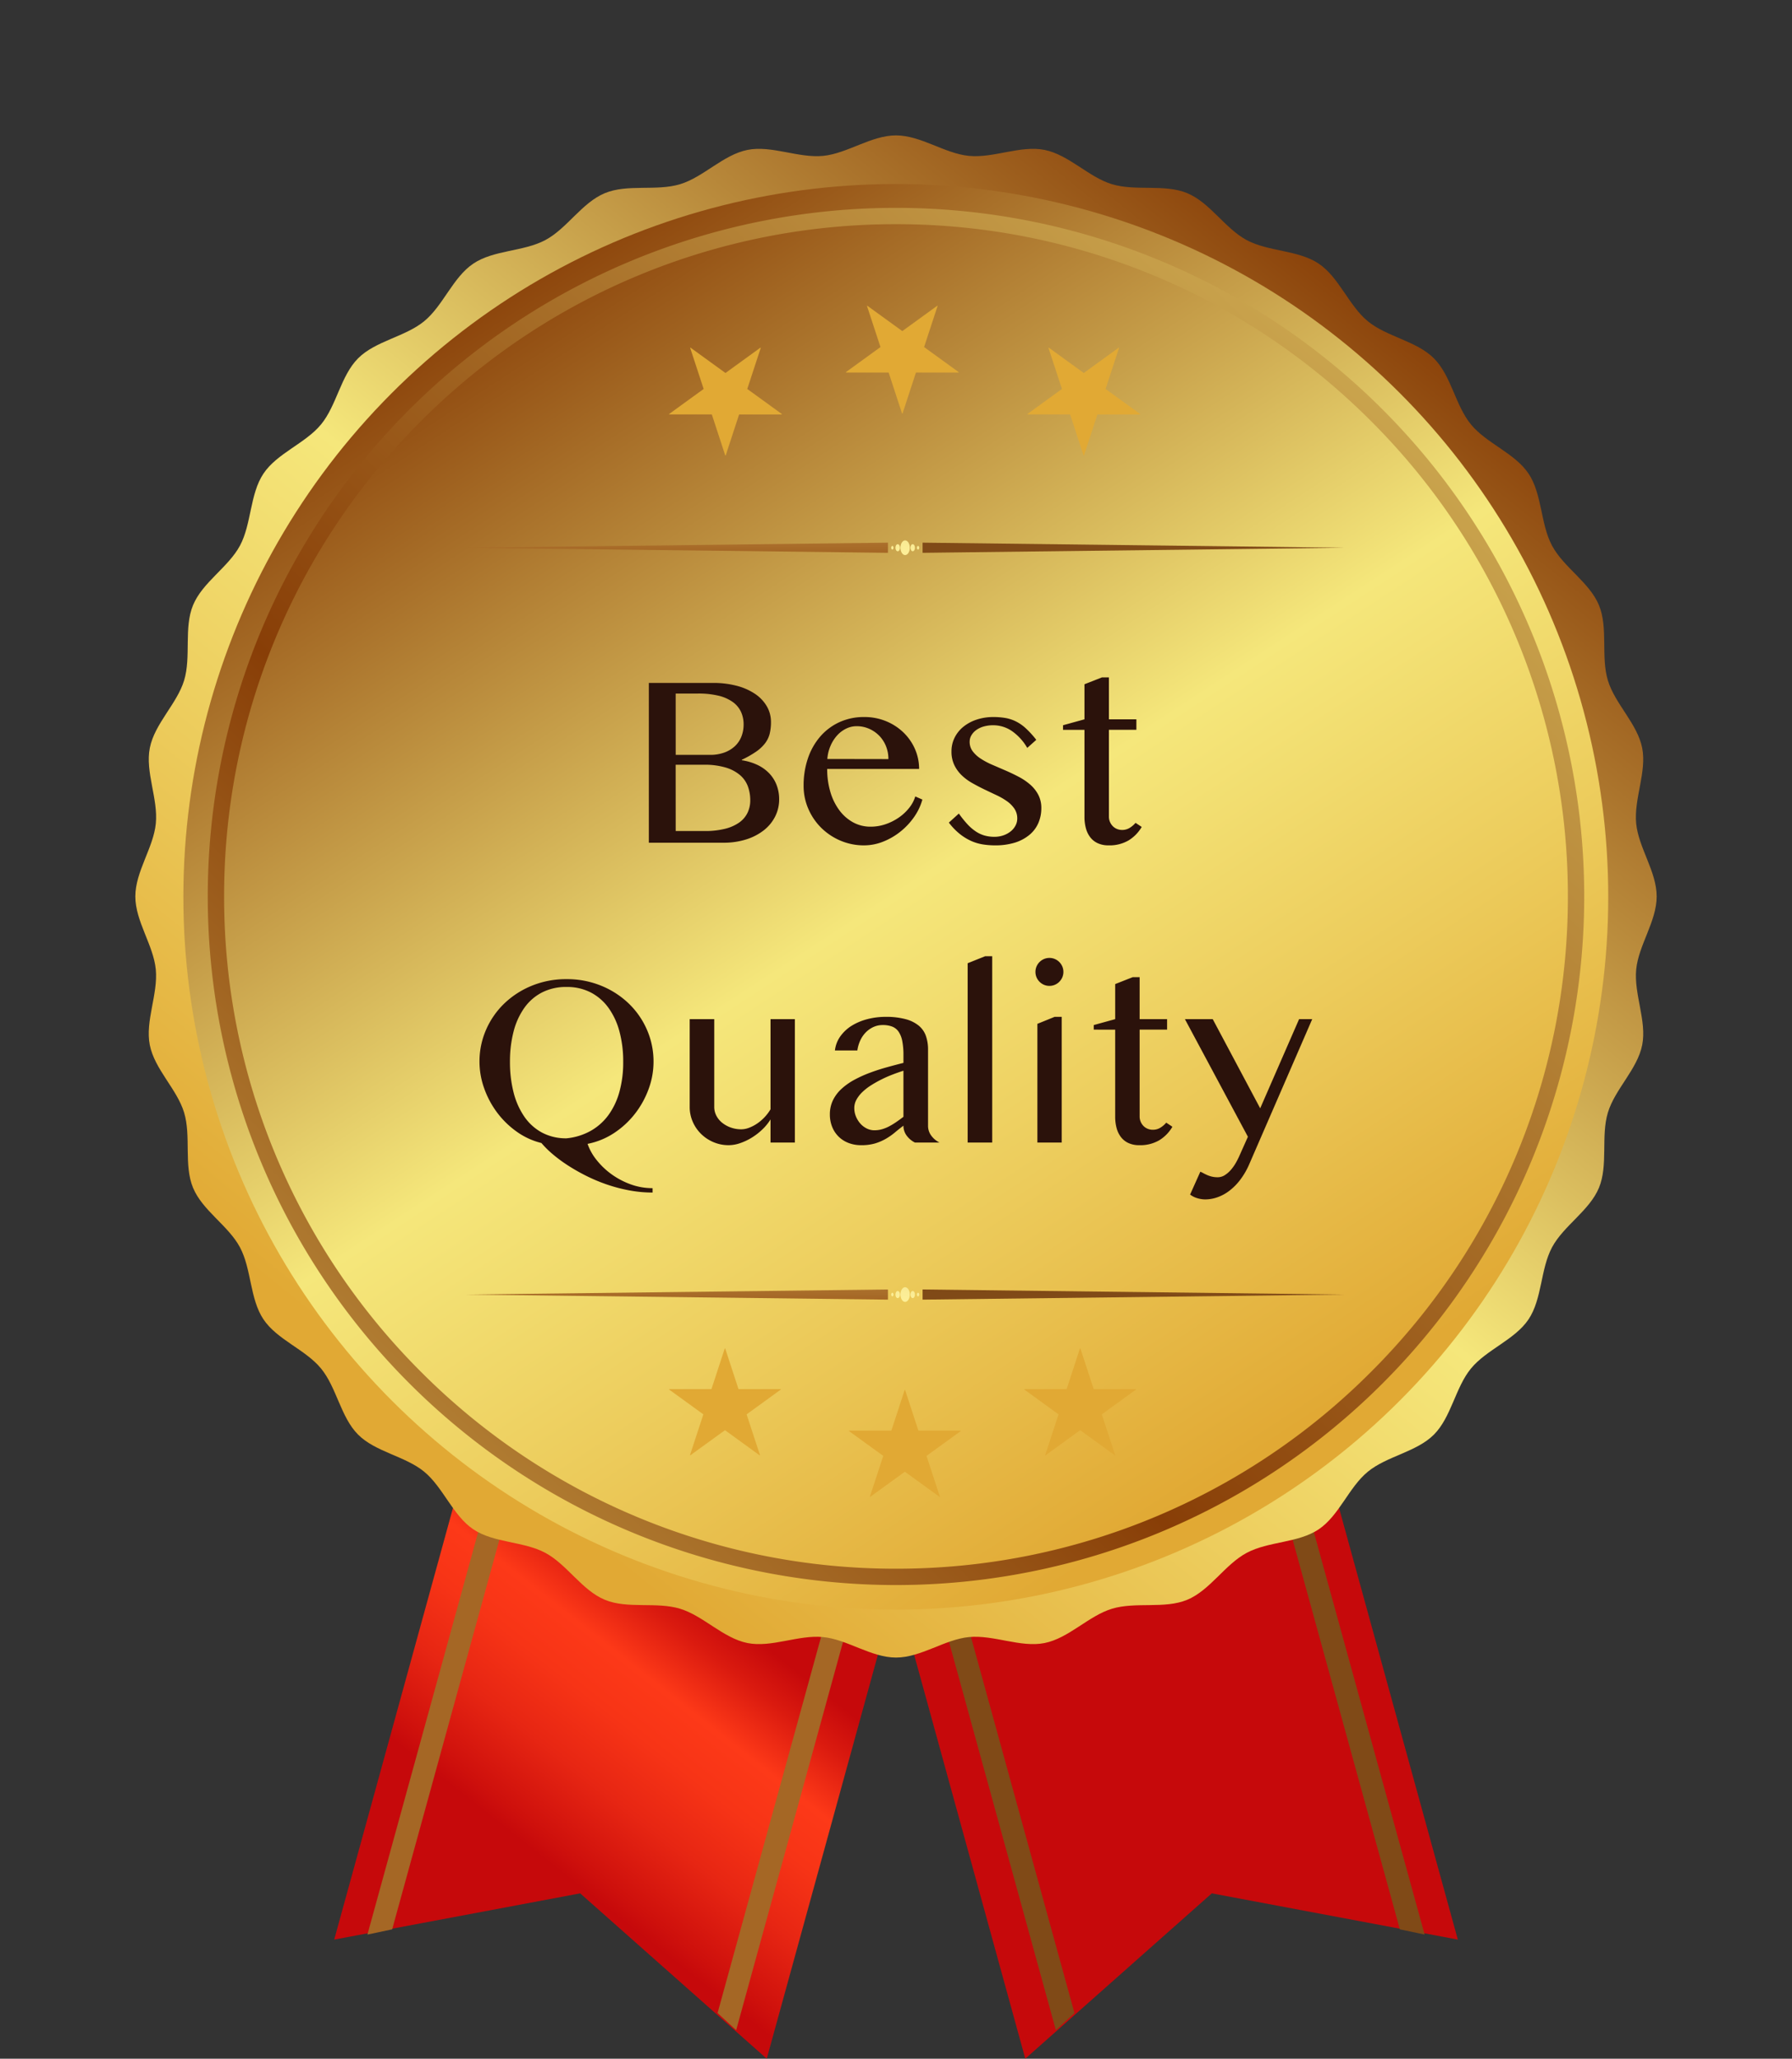 <svg xmlns="http://www.w3.org/2000/svg" xmlns:xlink="http://www.w3.org/1999/xlink" width="203.425" height="233.581" viewBox="0 0 203.425 233.581">
  <rect x="0" y="0" width="203.425" height="233.581" fill="#333333" stroke="none"/>
  <defs>
    <linearGradient id="linear-gradient" x1="0.441" y1="0.63" x2="0.329" y2="0.875" gradientUnits="objectBoundingBox">
      <stop offset="0" stop-color="#c6090b"/>
      <stop offset="0.132" stop-color="#da1a0f"/>
      <stop offset="0.319" stop-color="#fd3918"/>
      <stop offset="0.487" stop-color="#f73416"/>
      <stop offset="0.701" stop-color="#e72613"/>
      <stop offset="0.937" stop-color="#ce100c"/>
      <stop offset="1" stop-color="#c6090b"/>
    </linearGradient>
    <linearGradient id="linear-gradient-2" x1="6.438" y1="0.736" x2="6.658" y2="0.966" gradientUnits="objectBoundingBox">
      <stop offset="0" stop-color="#a56725"/>
      <stop offset="0.087" stop-color="#b27b35"/>
      <stop offset="0.264" stop-color="#d3af61"/>
      <stop offset="0.468" stop-color="#fff29a"/>
      <stop offset="0.535" stop-color="#faec95"/>
      <stop offset="0.62" stop-color="#efdc89"/>
      <stop offset="0.714" stop-color="#dbc275"/>
      <stop offset="0.816" stop-color="#c09e59"/>
      <stop offset="0.921" stop-color="#9d7135"/>
      <stop offset="1" stop-color="#804a17"/>
    </linearGradient>
    <linearGradient id="linear-gradient-3" x1="8.357" y1="0.736" x2="8.574" y2="0.966" xlink:href="#linear-gradient-2"/>
    <linearGradient id="linear-gradient-4" x1="6.408" y1="0.63" x2="6.296" y2="0.875" xlink:href="#linear-gradient"/>
    <linearGradient id="linear-gradient-5" x1="-7.934" y1="0.736" x2="-7.714" y2="0.966" xlink:href="#linear-gradient-2"/>
    <linearGradient id="linear-gradient-6" x1="-7.829" y1="0.736" x2="-7.612" y2="0.966" xlink:href="#linear-gradient-2"/>
    <linearGradient id="linear-gradient-7" x1="0.212" y1="0.857" x2="1.586" y2="-0.845" gradientUnits="objectBoundingBox">
      <stop offset="0" stop-color="#e1a934"/>
      <stop offset="0.111" stop-color="#eccb5b"/>
      <stop offset="0.21" stop-color="#f5e77b"/>
      <stop offset="0.446" stop-color="#883e07"/>
      <stop offset="0.667" stop-color="#e68a37"/>
      <stop offset="1" stop-color="#e1a934"/>
    </linearGradient>
    <linearGradient id="linear-gradient-8" x1="0.211" y1="0.858" x2="1.591" y2="-0.85" gradientUnits="objectBoundingBox">
      <stop offset="0" stop-color="#e1a934"/>
      <stop offset="0.111" stop-color="#eccb5b"/>
      <stop offset="0.21" stop-color="#f5e77b"/>
      <stop offset="0.446" stop-color="#883e07"/>
      <stop offset="0.769" stop-color="#f5e77b"/>
      <stop offset="1" stop-color="#e1a934"/>
    </linearGradient>
    <linearGradient id="linear-gradient-9" x1="-0.732" y1="1.775" x2="1.732" y2="-0.775" xlink:href="#linear-gradient-8"/>
    <linearGradient id="linear-gradient-10" x1="-3.129" y1="8.392" x2="3.817" y2="-6.714" xlink:href="#linear-gradient-2"/>
    <linearGradient id="linear-gradient-11" x1="0.497" y1="0.878" x2="0.958" y2="-20.99" xlink:href="#linear-gradient-2"/>
    <linearGradient id="linear-gradient-12" x1="0.021" y1="22.976" x2="0.482" y2="1.108" xlink:href="#linear-gradient-2"/>
    <linearGradient id="linear-gradient-13" x1="-3.129" y1="8.392" x2="3.817" y2="-6.715" xlink:href="#linear-gradient-2"/>
    <linearGradient id="linear-gradient-14" x1="0.497" y1="0.878" x2="0.958" y2="-20.99" xlink:href="#linear-gradient-2"/>
    <linearGradient id="linear-gradient-15" x1="0.021" y1="22.976" x2="0.482" y2="1.108" xlink:href="#linear-gradient-2"/>
    <linearGradient id="linear-gradient-16" x1="11.004" y1="16.135" x2="12.557" y2="12.96" xlink:href="#linear-gradient-7"/>
    <linearGradient id="linear-gradient-17" x1="7.781" y1="15.356" x2="9.334" y2="12.181" xlink:href="#linear-gradient-7"/>
    <linearGradient id="linear-gradient-18" x1="14.145" y1="15.356" x2="15.698" y2="12.181" xlink:href="#linear-gradient-7"/>
    <linearGradient id="linear-gradient-19" x1="10.963" y1="-9.516" x2="12.516" y2="-12.691" xlink:href="#linear-gradient-7"/>
    <linearGradient id="linear-gradient-20" x1="10.964" y1="-9.516" x2="12.516" y2="-12.692" xlink:href="#linear-gradient-7"/>
    <linearGradient id="linear-gradient-21" x1="10.963" y1="-9.516" x2="12.516" y2="-12.692" xlink:href="#linear-gradient-7"/>
  </defs>
  <g id="グループ_1649" data-name="グループ 1649" transform="translate(1752 -2169.251)">
    <g id="グループ_1648" data-name="グループ 1648" transform="translate(-1752 2169.251)">
      <g id="グループ_1531" data-name="グループ 1531" transform="translate(0 0)">
        <g id="グループ_1528" data-name="グループ 1528" transform="translate(37.939 84.473)">
          <g id="グループ_1525" data-name="グループ 1525">
            <g id="グループ_1524" data-name="グループ 1524">
              <path id="パス_1002" data-name="パス 1002" d="M0,135.592l27.921-5.246L49.1,149.107,86.429,13.517,37.329,0Z" fill="url(#linear-gradient)"/>
              <path id="パス_1003" data-name="パス 1003" d="M0,132.2l2.111,1.945L38.857.676,36.4,0Z" transform="translate(43.519 11.724)" fill="url(#linear-gradient-2)"/>
              <path id="パス_1004" data-name="パス 1004" d="M2.81,133.506,0,134.1,36.92,0l2.461.678Z" transform="translate(3.769 0.923)" fill="url(#linear-gradient-3)"/>
            </g>
          </g>
          <g id="グループ_1527" data-name="グループ 1527" transform="translate(41.121 0)">
            <g id="グループ_1526" data-name="グループ 1526">
              <path id="パス_1005" data-name="パス 1005" d="M86.429,135.592,58.5,130.346,37.329,149.107,0,13.517,49.1,0Z" fill="url(#linear-gradient-4)"/>
              <path id="パス_1006" data-name="パス 1006" d="M38.857,132.2l-2.111,1.945L0,.676,2.46,0Z" transform="translate(4.053 11.724)" fill="url(#linear-gradient-5)"/>
              <path id="パス_1007" data-name="パス 1007" d="M36.574,133.506l2.81.59L2.464,0,0,.678Z" transform="translate(43.276 0.923)" fill="url(#linear-gradient-6)"/>
            </g>
          </g>
        </g>
        <g id="グループ_1530" data-name="グループ 1530" transform="translate(0 0)">
          <g id="グループ_1529" data-name="グループ 1529" transform="translate(15.363 15.362)">
            <path id="パス_1008" data-name="パス 1008" d="M172.7,86.35c0,2.824-2.056,5.524-2.324,8.278-.273,2.806,1.219,5.852.681,8.572-.546,2.761-3.089,5.007-3.894,7.666-.814,2.689.05,5.969-1.015,8.538-1.075,2.592-4.01,4.3-5.325,6.751-1.323,2.47-1.117,5.857-2.668,8.174s-4.768,3.426-6.539,5.583-2.231,5.523-4.207,7.5-5.338,2.432-7.5,4.207-3.256,4.982-5.582,6.54-5.7,1.344-8.173,2.668-4.159,4.25-6.751,5.324c-2.569,1.065-5.849.2-8.538,1.014-2.658.806-4.905,3.349-7.665,3.894-2.72.538-5.766-.954-8.572-.68-2.754.267-5.453,2.324-8.278,2.324s-5.524-2.056-8.279-2.324c-2.805-.273-5.851,1.219-8.571.68-2.761-.545-5.008-3.089-7.666-3.895-2.689-.814-5.969.051-8.538-1.015-2.592-1.074-4.3-4.009-6.752-5.324s-5.856-1.117-8.173-2.668-3.425-4.768-5.582-6.54-5.523-2.231-7.5-4.207-2.431-5.337-4.206-7.5-4.983-3.257-6.54-5.583-1.344-5.7-2.668-8.172-4.25-4.16-5.324-6.752c-1.065-2.569-.2-5.849-1.015-8.538-.805-2.658-3.348-4.9-3.895-7.665-.538-2.719.954-5.766.681-8.572C2.057,91.874,0,89.174,0,86.35s2.057-5.524,2.325-8.278C2.6,75.266,1.105,72.22,1.644,69.5c.546-2.761,3.089-5.008,3.895-7.667.814-2.689-.051-5.969,1.015-8.538,1.075-2.592,4.009-4.3,5.325-6.752s1.116-5.856,2.668-8.173,4.767-3.425,6.539-5.582,2.231-5.523,4.207-7.5,5.338-2.431,7.5-4.207,3.256-4.983,5.582-6.539,5.7-1.345,8.173-2.668S50.7,7.627,53.3,6.553c2.569-1.065,5.849-.2,8.538-1.015,2.657-.8,4.9-3.348,7.665-3.894,2.719-.538,5.766.954,8.571.681C80.825,2.056,83.525,0,86.349,0s5.524,2.056,8.278,2.324c2.806.273,5.852-1.219,8.571-.681,2.761.546,5.009,3.089,7.667,3.894,2.689.814,5.969-.05,8.538,1.015,2.591,1.074,4.3,4.009,6.751,5.325,2.47,1.323,5.856,1.116,8.173,2.668s3.425,4.768,5.582,6.54,5.523,2.231,7.5,4.207,2.432,5.337,4.207,7.5,4.982,3.256,6.539,5.582,1.344,5.7,2.667,8.173,4.25,4.16,5.324,6.752c1.066,2.569.2,5.849,1.015,8.538.8,2.657,3.348,4.905,3.894,7.665.538,2.72-.954,5.766-.681,8.572C170.641,80.826,172.7,83.525,172.7,86.35Z" fill="url(#linear-gradient-7)"/>
          </g>
          <ellipse id="楕円形_52" data-name="楕円形 52" cx="80.9" cy="80.9" rx="80.9" ry="80.9" transform="matrix(0.305, -0.952, 0.952, 0.305, 0, 154.096)" fill="url(#linear-gradient-8)"/>
          <path id="パス_1009" data-name="パス 1009" d="M0,78.127A78.128,78.128,0,0,1,78.129,0h0a78.126,78.126,0,0,1,78.125,78.127h0a78.13,78.13,0,0,1-78.125,78.127h0A78.131,78.131,0,0,1,0,78.127ZM24.2,24.2A76.03,76.03,0,0,0,1.857,78.127h0A76.027,76.027,0,0,0,24.2,132.058h0A76.006,76.006,0,0,0,78.129,154.4h0a76.017,76.017,0,0,0,53.931-22.339h0A76.027,76.027,0,0,0,154.4,78.127h0A76.03,76.03,0,0,0,132.06,24.2h0A76.031,76.031,0,0,0,78.129,1.853h0A76.02,76.02,0,0,0,24.2,24.2Z" transform="translate(23.584 23.585)" fill="url(#linear-gradient-9)"/>
        </g>
      </g>
      <g id="グループ_1533" data-name="グループ 1533" transform="translate(52.882 61.312)">
        <g id="グループ_1532" data-name="グループ 1532" transform="translate(48.286 0)">
          <path id="パス_1010" data-name="パス 1010" d="M.132.627C.06.627,0,.72,0,.834s.06.206.132.206S.263.948.263.834.2.627.132.627ZM.739.43C.6.43.48.61.48.834s.116.405.259.405S1,1.057,1,.834.881.43.739.43Zm2.308.2c-.071,0-.132.093-.132.207s.06.206.132.206S3.18.948,3.18.834,3.12.627,3.047.627ZM2.44.43c-.142,0-.256.181-.256.4s.115.405.256.405S2.7,1.057,2.7.834,2.582.43,2.44.43ZM1.58,0c-.293,0-.529.374-.529.834s.237.833.529.833.531-.372.531-.833S1.873,0,1.58,0Z" fill="url(#linear-gradient-10)"/>
        </g>
        <path id="パス_1011" data-name="パス 1011" d="M47.915,1.152,0,.576,47.915,0Z" transform="translate(0 0.258)" fill="url(#linear-gradient-11)"/>
        <path id="パス_1012" data-name="パス 1012" d="M0,0,47.915.576,0,1.152Z" transform="translate(51.849 0.258)" fill="url(#linear-gradient-12)"/>
      </g>
      <g id="グループ_1535" data-name="グループ 1535" transform="translate(52.882 146.047)">
        <g id="グループ_1534" data-name="グループ 1534" transform="translate(48.286 0)">
          <path id="パス_1013" data-name="パス 1013" d="M.132.626C.06.626,0,.719,0,.833s.06.206.132.206S.263.948.263.833.2.626.132.626Zm.608-.2C.6.428.48.609.48.833s.116.405.259.405S1,1.056,1,.833.881.428.739.428Zm2.308.2c-.071,0-.132.094-.132.208s.06.206.132.206S3.18.948,3.18.833,3.12.626,3.047.626ZM2.44.428c-.142,0-.256.181-.256.405s.115.405.256.405S2.7,1.056,2.7.833,2.582.428,2.44.428ZM1.58,0c-.293,0-.529.373-.529.833s.237.834.529.834.531-.373.531-.834S1.873,0,1.58,0Z" fill="url(#linear-gradient-13)"/>
        </g>
        <path id="パス_1014" data-name="パス 1014" d="M47.915,1.152,0,.576,47.915,0Z" transform="translate(0 0.257)" fill="url(#linear-gradient-14)"/>
        <path id="パス_1015" data-name="パス 1015" d="M0,0,47.915.576,0,1.152Z" transform="translate(51.849 0.257)" fill="url(#linear-gradient-15)"/>
      </g>
      <g id="グループ_1539" data-name="グループ 1539" transform="translate(75.964 34.691)">
        <g id="グループ_1536" data-name="グループ 1536" transform="translate(20.073 0)">
          <path id="パス_1016" data-name="パス 1016" d="M4.841,7.58H0V7.523L3.913,4.687,2.379.013,2.42,0,6.391,2.876,10.359,0,10.4.013,8.865,4.687,12.78,7.523V7.58H7.939L6.418,12.226H6.363Z" fill="url(#linear-gradient-16)"/>
        </g>
        <g id="グループ_1537" data-name="グループ 1537" transform="translate(40.674 4.753)">
          <path id="パス_1017" data-name="パス 1017" d="M4.841,7.579H0V7.525L3.913,4.688,2.379.014,2.42,0,6.39,2.877,10.359,0,10.4.014,8.865,4.688,12.78,7.525v.055H7.938L6.417,12.227H6.363Z" fill="url(#linear-gradient-17)"/>
        </g>
        <g id="グループ_1538" data-name="グループ 1538" transform="translate(0 4.753)">
          <path id="パス_1018" data-name="パス 1018" d="M4.841,7.579H0V7.525L3.914,4.688,2.379.014,2.42,0,6.391,2.877,10.36,0,10.4.014,8.865,4.688,12.78,7.525v.055H7.939L6.418,12.227H6.364Z" fill="url(#linear-gradient-18)"/>
        </g>
      </g>
      <g id="グループ_1543" data-name="グループ 1543" transform="translate(75.964 152.999)">
        <g id="グループ_1540" data-name="グループ 1540" transform="translate(20.422 4.712)">
          <path id="パス_1019" data-name="パス 1019" d="M7.87,4.608h4.8v.055L8.79,7.474l1.522,4.634-.041.013L6.335,9.27,2.4,12.122l-.041-.013L3.881,7.474,0,4.663V4.608H4.8L6.308,0h.054Z" fill="url(#linear-gradient-19)"/>
        </g>
        <g id="グループ_1541" data-name="グループ 1541" transform="translate(0 0)">
          <path id="パス_1020" data-name="パス 1020" d="M7.869,4.607h4.8v.055L8.789,7.474l1.522,4.633-.041.014L6.334,9.269,2.4,12.121l-.041-.014L3.88,7.474,0,4.662V4.607H4.8L6.307,0h.054Z" fill="url(#linear-gradient-20)"/>
        </g>
        <g id="グループ_1542" data-name="グループ 1542" transform="translate(40.321 0)">
          <path id="パス_1021" data-name="パス 1021" d="M7.87,4.607h4.8v.055L8.79,7.474l1.522,4.633-.041.014L6.335,9.269,2.4,12.121l-.041-.014L3.881,7.474,0,4.662V4.607H4.8L6.308,0h.053Z" fill="url(#linear-gradient-21)"/>
        </g>
      </g>
    </g>
    <path id="パス_1095" data-name="パス 1095" d="M-27.344-18.129h7.3a10.347,10.347,0,0,1,2.659.321,6.782,6.782,0,0,1,2.078.909,4.345,4.345,0,0,1,1.347,1.408,3.517,3.517,0,0,1,.479,1.8,5.423,5.423,0,0,1-.15,1.34,2.988,2.988,0,0,1-.533,1.087,4.56,4.56,0,0,1-1.019.943,11.52,11.52,0,0,1-1.606.909v.055a6.333,6.333,0,0,1,1.75.52,4.581,4.581,0,0,1,1.333.937,3.974,3.974,0,0,1,.854,1.326,4.469,4.469,0,0,1,.3,1.661A4.263,4.263,0,0,1-13-2.987a4.615,4.615,0,0,1-1.271,1.559,6.282,6.282,0,0,1-2,1.046A8.386,8.386,0,0,1-18.881,0h-8.463Zm3.049,8.162h3.883a4.724,4.724,0,0,0,1.627-.26,3.508,3.508,0,0,0,1.2-.718,2.978,2.978,0,0,0,.745-1.094,3.683,3.683,0,0,0,.253-1.374,3.391,3.391,0,0,0-.3-1.442,2.869,2.869,0,0,0-.937-1.114,4.622,4.622,0,0,0-1.613-.711,9.716,9.716,0,0,0-2.345-.246h-2.516Zm0,8.641H-21a9.27,9.27,0,0,0,2.3-.253,4.8,4.8,0,0,0,1.613-.711,2.89,2.89,0,0,0,.943-1.1A3.219,3.219,0,0,0-15.832-4.8a4.57,4.57,0,0,0-.273-1.6A3.1,3.1,0,0,0-17-7.677a4.5,4.5,0,0,0-1.627-.854A8.356,8.356,0,0,0-21.1-8.846h-3.2ZM-2.912.3A6.745,6.745,0,0,1-5.585-.232,6.963,6.963,0,0,1-7.766-1.682a6.819,6.819,0,0,1-1.47-2.153,6.507,6.507,0,0,1-.54-2.632,9.491,9.491,0,0,1,.492-3.11,7.385,7.385,0,0,1,1.395-2.468,6.421,6.421,0,0,1,2.167-1.627A6.617,6.617,0,0,1-2.9-14.26a6.4,6.4,0,0,1,2.516.485,6.256,6.256,0,0,1,1.976,1.3A5.85,5.85,0,0,1,2.878-10.6a5.59,5.59,0,0,1,.458,2.229H-7.1a9.019,9.019,0,0,0,.362,2.611A6.6,6.6,0,0,0-5.715-3.678,4.83,4.83,0,0,0-4.156-2.311a4.072,4.072,0,0,0,1.982.492A5.185,5.185,0,0,0-.437-2.112a6.13,6.13,0,0,0,1.511-.772A5.4,5.4,0,0,0,2.229-3.979,3.811,3.811,0,0,0,2.9-5.25l.807.355a6.473,6.473,0,0,1-.971,2.023A7.906,7.906,0,0,1,1.169-1.224,7.6,7.6,0,0,1-.779-.109,5.832,5.832,0,0,1-2.912.3ZM-.15-9.488a3.854,3.854,0,0,0-.28-1.477A3.618,3.618,0,0,0-1.2-12.147a3.653,3.653,0,0,0-1.148-.786,3.474,3.474,0,0,0-1.408-.287,2.709,2.709,0,0,0-1.2.28,3.366,3.366,0,0,0-1.025.779,4.248,4.248,0,0,0-.745,1.183A4.492,4.492,0,0,0-7.082-9.5ZM11.881-.67A3.068,3.068,0,0,0,12.92-.841a2.734,2.734,0,0,0,.827-.458,2.076,2.076,0,0,0,.54-.663,1.684,1.684,0,0,0,.191-.772,1.963,1.963,0,0,0-.321-1.121,3.35,3.35,0,0,0-.848-.854,7.635,7.635,0,0,0-1.2-.69q-.67-.314-1.367-.649T9.379-6.761a5.844,5.844,0,0,1-1.2-.882,4.068,4.068,0,0,1-.848-1.169,3.521,3.521,0,0,1-.321-1.552,3.448,3.448,0,0,1,.355-1.552,3.71,3.71,0,0,1,.991-1.237,4.752,4.752,0,0,1,1.511-.813,5.978,5.978,0,0,1,1.914-.294,8.279,8.279,0,0,1,1.3.1,4.387,4.387,0,0,1,1.183.369,4.857,4.857,0,0,1,1.155.786,10.341,10.341,0,0,1,1.217,1.333l-1.025.916a5.935,5.935,0,0,0-1.771-1.935,3.758,3.758,0,0,0-2.085-.636,3.9,3.9,0,0,0-1.094.144,2.713,2.713,0,0,0-.841.4,1.931,1.931,0,0,0-.547.595,1.422,1.422,0,0,0-.2.725,1.772,1.772,0,0,0,.349,1.094,3.6,3.6,0,0,0,.923.841,8.533,8.533,0,0,0,1.306.69l1.49.643q.759.328,1.49.711a6.755,6.755,0,0,1,1.306.882,4.018,4.018,0,0,1,.923,1.155,3.217,3.217,0,0,1,.349,1.531,4.2,4.2,0,0,1-.328,1.661,3.6,3.6,0,0,1-.991,1.34,4.854,4.854,0,0,1-1.661.9A7.55,7.55,0,0,1,11.881.3a8.671,8.671,0,0,1-1.265-.1A5.28,5.28,0,0,1,9.311-.171,6.063,6.063,0,0,1,8-.957,7.158,7.158,0,0,1,6.713-2.283L7.848-3.309A11.925,11.925,0,0,0,8.818-2.1a5.336,5.336,0,0,0,.95.82,3.53,3.53,0,0,0,1,.465A4.12,4.12,0,0,0,11.881-.67ZM24.09-18.758h.793V-14H28v1.189H24.883v9.857A1.487,1.487,0,0,0,25-2.365a1.558,1.558,0,0,0,.314.479,1.421,1.421,0,0,0,.472.321,1.522,1.522,0,0,0,.6.116,1.6,1.6,0,0,0,.848-.232,2.7,2.7,0,0,0,.67-.574l.7.465A4.365,4.365,0,0,1,27.111-.26,4.275,4.275,0,0,1,24.842.3,2.884,2.884,0,0,1,23.625.062a2.261,2.261,0,0,1-.854-.67,2.909,2.909,0,0,1-.5-1.025,4.956,4.956,0,0,1-.164-1.319v-9.857H19.674v-.52L22.107-14v-3.979Z" transform="translate(-1651 2264.865)" fill="#2b120b"/>
    <path id="パス_1096" data-name="パス 1096" d="M-26.92,5.674a14.4,14.4,0,0,1-2.646-.246,17.892,17.892,0,0,1-2.55-.67,19.037,19.037,0,0,1-2.358-.991,21.8,21.8,0,0,1-2.085-1.189,16.288,16.288,0,0,1-1.716-1.271A10.977,10.977,0,0,1-39.539.055a8.183,8.183,0,0,1-2.837-1.312A10.021,10.021,0,0,1-44.6-3.445a10.33,10.33,0,0,1-1.449-2.741,8.945,8.945,0,0,1-.52-2.974,8.963,8.963,0,0,1,.752-3.65,9.242,9.242,0,0,1,2.078-2.98,9.872,9.872,0,0,1,3.131-2.01,10.264,10.264,0,0,1,3.924-.738,10.227,10.227,0,0,1,3.91.738,9.872,9.872,0,0,1,3.131,2.01,9.242,9.242,0,0,1,2.078,2.98,8.963,8.963,0,0,1,.752,3.65,8.91,8.91,0,0,1-.561,3.1,10.3,10.3,0,0,1-1.552,2.8,9.906,9.906,0,0,1-2.365,2.181A8.392,8.392,0,0,1-34.3.15a6.085,6.085,0,0,0,1,1.8,8.489,8.489,0,0,0,1.682,1.62,8.829,8.829,0,0,0,2.181,1.162,7.2,7.2,0,0,0,2.516.444ZM-36.682-.479a6.988,6.988,0,0,0,2.728-.841A6.378,6.378,0,0,0-31.937-3.11a8.135,8.135,0,0,0,1.251-2.639,12.54,12.54,0,0,0,.431-3.411,13.058,13.058,0,0,0-.424-3.432,8.161,8.161,0,0,0-1.244-2.687,5.75,5.75,0,0,0-2.017-1.75,5.856,5.856,0,0,0-2.741-.622,5.989,5.989,0,0,0-2.789.622,5.612,5.612,0,0,0-2.01,1.75A8.126,8.126,0,0,0-42.7-12.592a13.47,13.47,0,0,0-.41,3.432,13.851,13.851,0,0,0,.41,3.473A8.51,8.51,0,0,0-41.48-2.939a5.744,5.744,0,0,0,2.01,1.812A5.782,5.782,0,0,0-36.682-.479ZM-19.92-14v9.967a2.122,2.122,0,0,0,.239.984,2.5,2.5,0,0,0,.663.807,3.331,3.331,0,0,0,.978.54,3.524,3.524,0,0,0,1.2.2,2.51,2.51,0,0,0,.882-.178,4.38,4.38,0,0,0,.923-.485,5.022,5.022,0,0,0,.841-.725,5.018,5.018,0,0,0,.663-.882V-14h2.762V0h-2.762V-2.625a5.761,5.761,0,0,1-.923,1.135,7.084,7.084,0,0,1-1.2.93A6.516,6.516,0,0,1-16.98.068a4.037,4.037,0,0,1-1.3.232A4.369,4.369,0,0,1-20-.041a4.511,4.511,0,0,1-1.408-.93,4.368,4.368,0,0,1-.95-1.381,4.132,4.132,0,0,1-.349-1.682V-14ZM2.857,0a2.6,2.6,0,0,1-.923-.772,1.847,1.847,0,0,1-.376-1.142q-.492.369-.964.766A7.223,7.223,0,0,1-.431-.431,5.785,5.785,0,0,1-1.661.1,5.409,5.409,0,0,1-3.227.3,3.945,3.945,0,0,1-4.71.034,3.255,3.255,0,0,1-5.831-.7,3.257,3.257,0,0,1-6.542-1.8a3.736,3.736,0,0,1-.253-1.381,3.645,3.645,0,0,1,.355-1.627A4.306,4.306,0,0,1-5.462-6.1,7.255,7.255,0,0,1-4.02-7.116a13.962,13.962,0,0,1,1.75-.793q.93-.349,1.914-.622t1.914-.506v-.875a8.066,8.066,0,0,0-.137-1.613A2.8,2.8,0,0,0,1-12.585a1.58,1.58,0,0,0-.731-.574,2.951,2.951,0,0,0-1.06-.171,2.5,2.5,0,0,0-1.08.232,2.942,2.942,0,0,0-.868.622,3.232,3.232,0,0,0-.615.916,4.02,4.02,0,0,0-.321,1.114H-6.221A3.413,3.413,0,0,1-5.6-12.059a4.514,4.514,0,0,1,1.292-1.2A6.39,6.39,0,0,1-2.536-14a8.083,8.083,0,0,1,2.058-.26,8.455,8.455,0,0,1,2.3.267,3.939,3.939,0,0,1,1.49.745,2.655,2.655,0,0,1,.8,1.169,4.63,4.63,0,0,1,.239,1.524v8.641A1.847,1.847,0,0,0,4.724-.772,2.6,2.6,0,0,0,5.646,0Zm-1.3-8.148q-.6.191-1.244.438t-1.258.554a13.3,13.3,0,0,0-1.176.663,6.128,6.128,0,0,0-.984.766,3.614,3.614,0,0,0-.67.861,1.943,1.943,0,0,0-.246.943,2.509,2.509,0,0,0,.191.978,2.812,2.812,0,0,0,.506.807,2.341,2.341,0,0,0,.725.547,1.926,1.926,0,0,0,.848.2,3.172,3.172,0,0,0,.889-.123,4.25,4.25,0,0,0,.82-.335,8.24,8.24,0,0,0,.793-.485q.4-.273.807-.588ZM11.635,0H8.846V-20.344l1.982-.793h.807Zm5.127-13.467,1.955-.793h.807V0H16.762Zm-.219-5.893a1.545,1.545,0,0,1,.123-.615,1.6,1.6,0,0,1,.342-.506,1.6,1.6,0,0,1,.506-.342,1.545,1.545,0,0,1,.615-.123,1.545,1.545,0,0,1,.615.123,1.6,1.6,0,0,1,.506.342,1.6,1.6,0,0,1,.342.506,1.545,1.545,0,0,1,.123.615,1.545,1.545,0,0,1-.123.615,1.6,1.6,0,0,1-.342.506,1.6,1.6,0,0,1-.506.342,1.545,1.545,0,0,1-.615.123,1.545,1.545,0,0,1-.615-.123,1.6,1.6,0,0,1-.506-.342,1.6,1.6,0,0,1-.342-.506A1.545,1.545,0,0,1,16.543-19.359Zm11.033.6h.793V-14h3.117v1.189H28.369v9.857a1.487,1.487,0,0,0,.116.588,1.558,1.558,0,0,0,.314.479,1.421,1.421,0,0,0,.472.321,1.522,1.522,0,0,0,.6.116,1.6,1.6,0,0,0,.848-.232,2.7,2.7,0,0,0,.67-.574l.7.465A4.365,4.365,0,0,1,30.6-.26,4.275,4.275,0,0,1,28.328.3,2.884,2.884,0,0,1,27.111.062a2.261,2.261,0,0,1-.854-.67,2.909,2.909,0,0,1-.5-1.025,4.956,4.956,0,0,1-.164-1.319v-9.857H23.16v-.52L25.594-14v-3.979ZM35.26,3.309a3.729,3.729,0,0,1,.362.178q.2.109.438.212a3.241,3.241,0,0,0,.526.171,2.779,2.779,0,0,0,.643.068,1.49,1.49,0,0,0,.82-.246,3.161,3.161,0,0,0,.7-.615,5.082,5.082,0,0,0,.561-.807,8.586,8.586,0,0,0,.41-.82L40.66-.656,33.51-14h3.158L42.055-3.883,46.471-14h1.49L40.811,2.461a8.478,8.478,0,0,1-1.032,1.777,6.53,6.53,0,0,1-1.237,1.244,4.917,4.917,0,0,1-1.354.731,4.16,4.16,0,0,1-1.354.239,3.09,3.09,0,0,1-.957-.15,2.5,2.5,0,0,1-.779-.4Z" transform="translate(-1651 2298.883)" fill="#2b120b"/>
  </g>
</svg>
